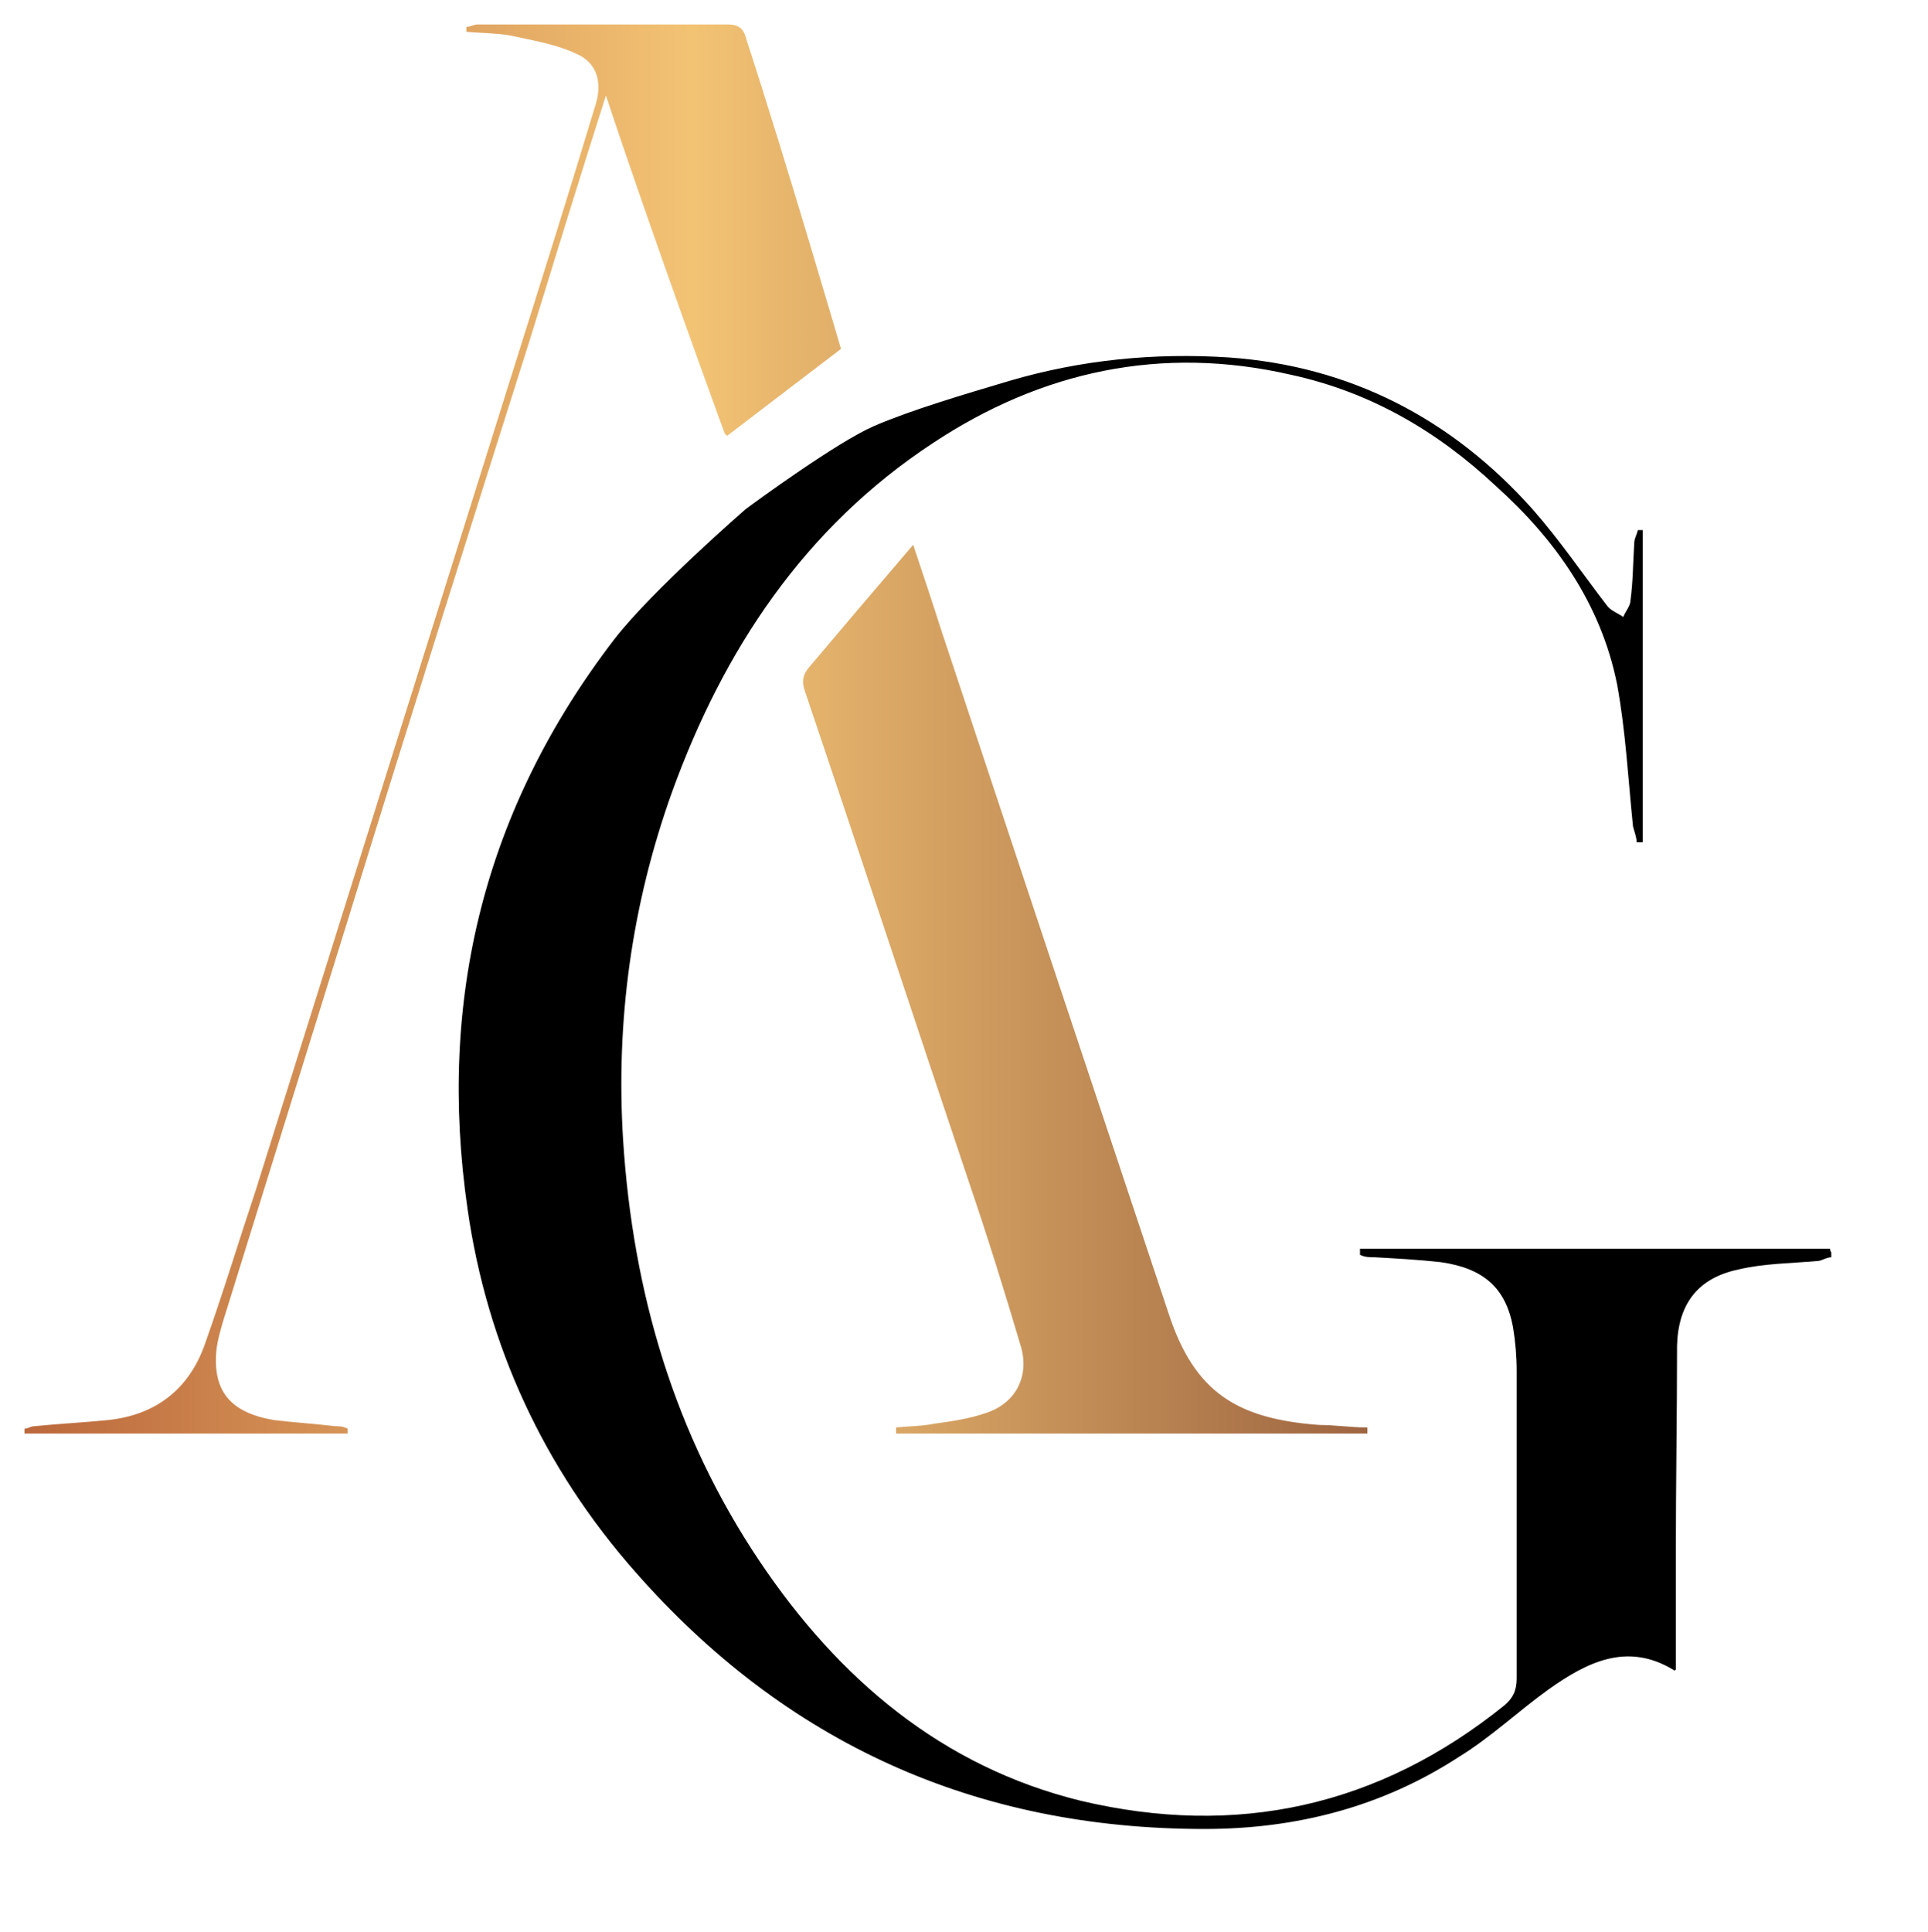 <svg xmlns="http://www.w3.org/2000/svg" xmlns:xlink="http://www.w3.org/1999/xlink" id="Layer_1" data-name="Layer 1" viewBox="0 0 157.5 157.8"><defs><style>      .cls-1 {        fill: url(#linear-gradient);      }      .cls-1, .cls-2 {        stroke-width: 0px;      }      .cls-2 {        fill: #000;      }    </style><linearGradient id="linear-gradient" x1="1.8" y1="142.4" x2="111.5" y2="142.4" gradientTransform="translate(0 202) scale(1 -1)" gradientUnits="userSpaceOnUse"><stop offset="0" stop-color="#bb683c"></stop><stop offset=".5" stop-color="#f3c374"></stop><stop offset="1" stop-color="#9e6541"></stop></linearGradient></defs><path class="cls-2" d="M149.6,102.7c-.4,0-.8.3-1.1.3-2.2.2-4.4.2-6.5.7-3.3.7-4.9,2.8-5,6.2,0,5.7-.1,11.3-.1,17v9.5s-.2.1-.2,0c-3.8-2.3-7.1-.6-10.2,1.6-2.5,1.8-4.7,3.9-7.3,5.5-6.3,4.1-13.3,5.9-20.8,5.9-18.7,0-34.2-7-46.5-21-7.5-8.5-12.1-18.5-13.7-29.6-2.5-17.2,1.4-32.8,12-46.6,3.1-4,10.7-10.6,10.7-10.6.8-.6,7.5-5.5,10.5-6.8s7.4-2.6,11.1-3.7c5.8-1.7,11.8-2.3,17.9-1.9,9.9.7,18.2,5,24.8,12.4,2.2,2.5,4.1,5.3,6.1,7.9.3.4.9.6,1.3.9.2-.5.6-.9.6-1.4.2-1.5.2-3,.3-4.6,0-.4.2-.7.3-1.1h.4v25.5h-.5c0-.4-.2-.9-.3-1.3-.4-3.9-.6-7.8-1.3-11.6-1.3-6.5-5-11.8-9.9-16.2-4.8-4.5-10.3-7.7-16.8-9.1-10.5-2.4-20.3-.3-29.2,5.6-10.5,6.9-17.1,16.9-21.3,28.5-3.3,9.2-4.6,18.7-4,28.4.8,12.5,4.2,24.1,11.2,34.5,6.4,9.5,14.8,16.7,26.2,19.5,12.7,3,24.3.5,34.6-7.8.7-.6,1-1.2,1-2.2v-25.1c0-1.2-.1-2.4-.3-3.6-.6-3.2-2.4-4.8-5.9-5.3-1.8-.2-3.6-.3-5.4-.4-.4,0-.8,0-1.2-.2v-.5h38.4c0,0,0,.2.1.3v.4Z"></path><path class="cls-1" d="M59.2,35.4s-5.9-16.1-9.7-27.6c-2.2,6.9-4.2,13.4-6.2,19.9-5,15.8-10,31.6-14.9,47.5-3.4,10.9-6.8,21.9-10.2,32.8-.2.7-.4,1.4-.5,2.1-.4,3.5,1.1,5.3,4.7,5.9,1.7.2,3.3.3,5,.5.3,0,.6,0,1,.2v.4H2v-.4c.3,0,.5-.2.8-.2,2-.2,4-.3,6-.5,3.9-.4,6.6-2.5,7.9-6.1,1.5-4.2,2.8-8.5,4.2-12.7,7-22.3,14-44.6,21-66.9,2.3-7.3,4.6-14.6,6.8-21.9.5-1.8,0-3.3-1.6-4-1.7-.8-3.6-1.1-5.4-1.5-1.2-.2-2.4-.2-3.6-.3v-.4c.3,0,.6-.2.9-.2h20.5c1,0,1.3.5,1.5,1.3,3.2,9.8,7.7,25.2,7.7,25.2l-9.3,7.1-.2-.2ZM111.6,116.6c-1.3,0-2.5-.2-3.8-.2-6.8-.5-10.2-2.7-12.3-9-6.2-18.6-12.4-37.2-18.6-55.9-.7-2.2-1.4-4.3-2.3-7-3,3.5-5.8,6.8-8.5,10-.6.7-.6,1.3-.3,2.1,4.5,13.3,8.9,26.7,13.4,40.1,1.5,4.4,2.9,8.9,4.2,13.3.7,2.4-.4,4.6-2.8,5.4-1.4.5-2.9.7-4.3.9-1,.2-2.1.2-3.1.3v.5h38.5v-.5h0Z"></path></svg>